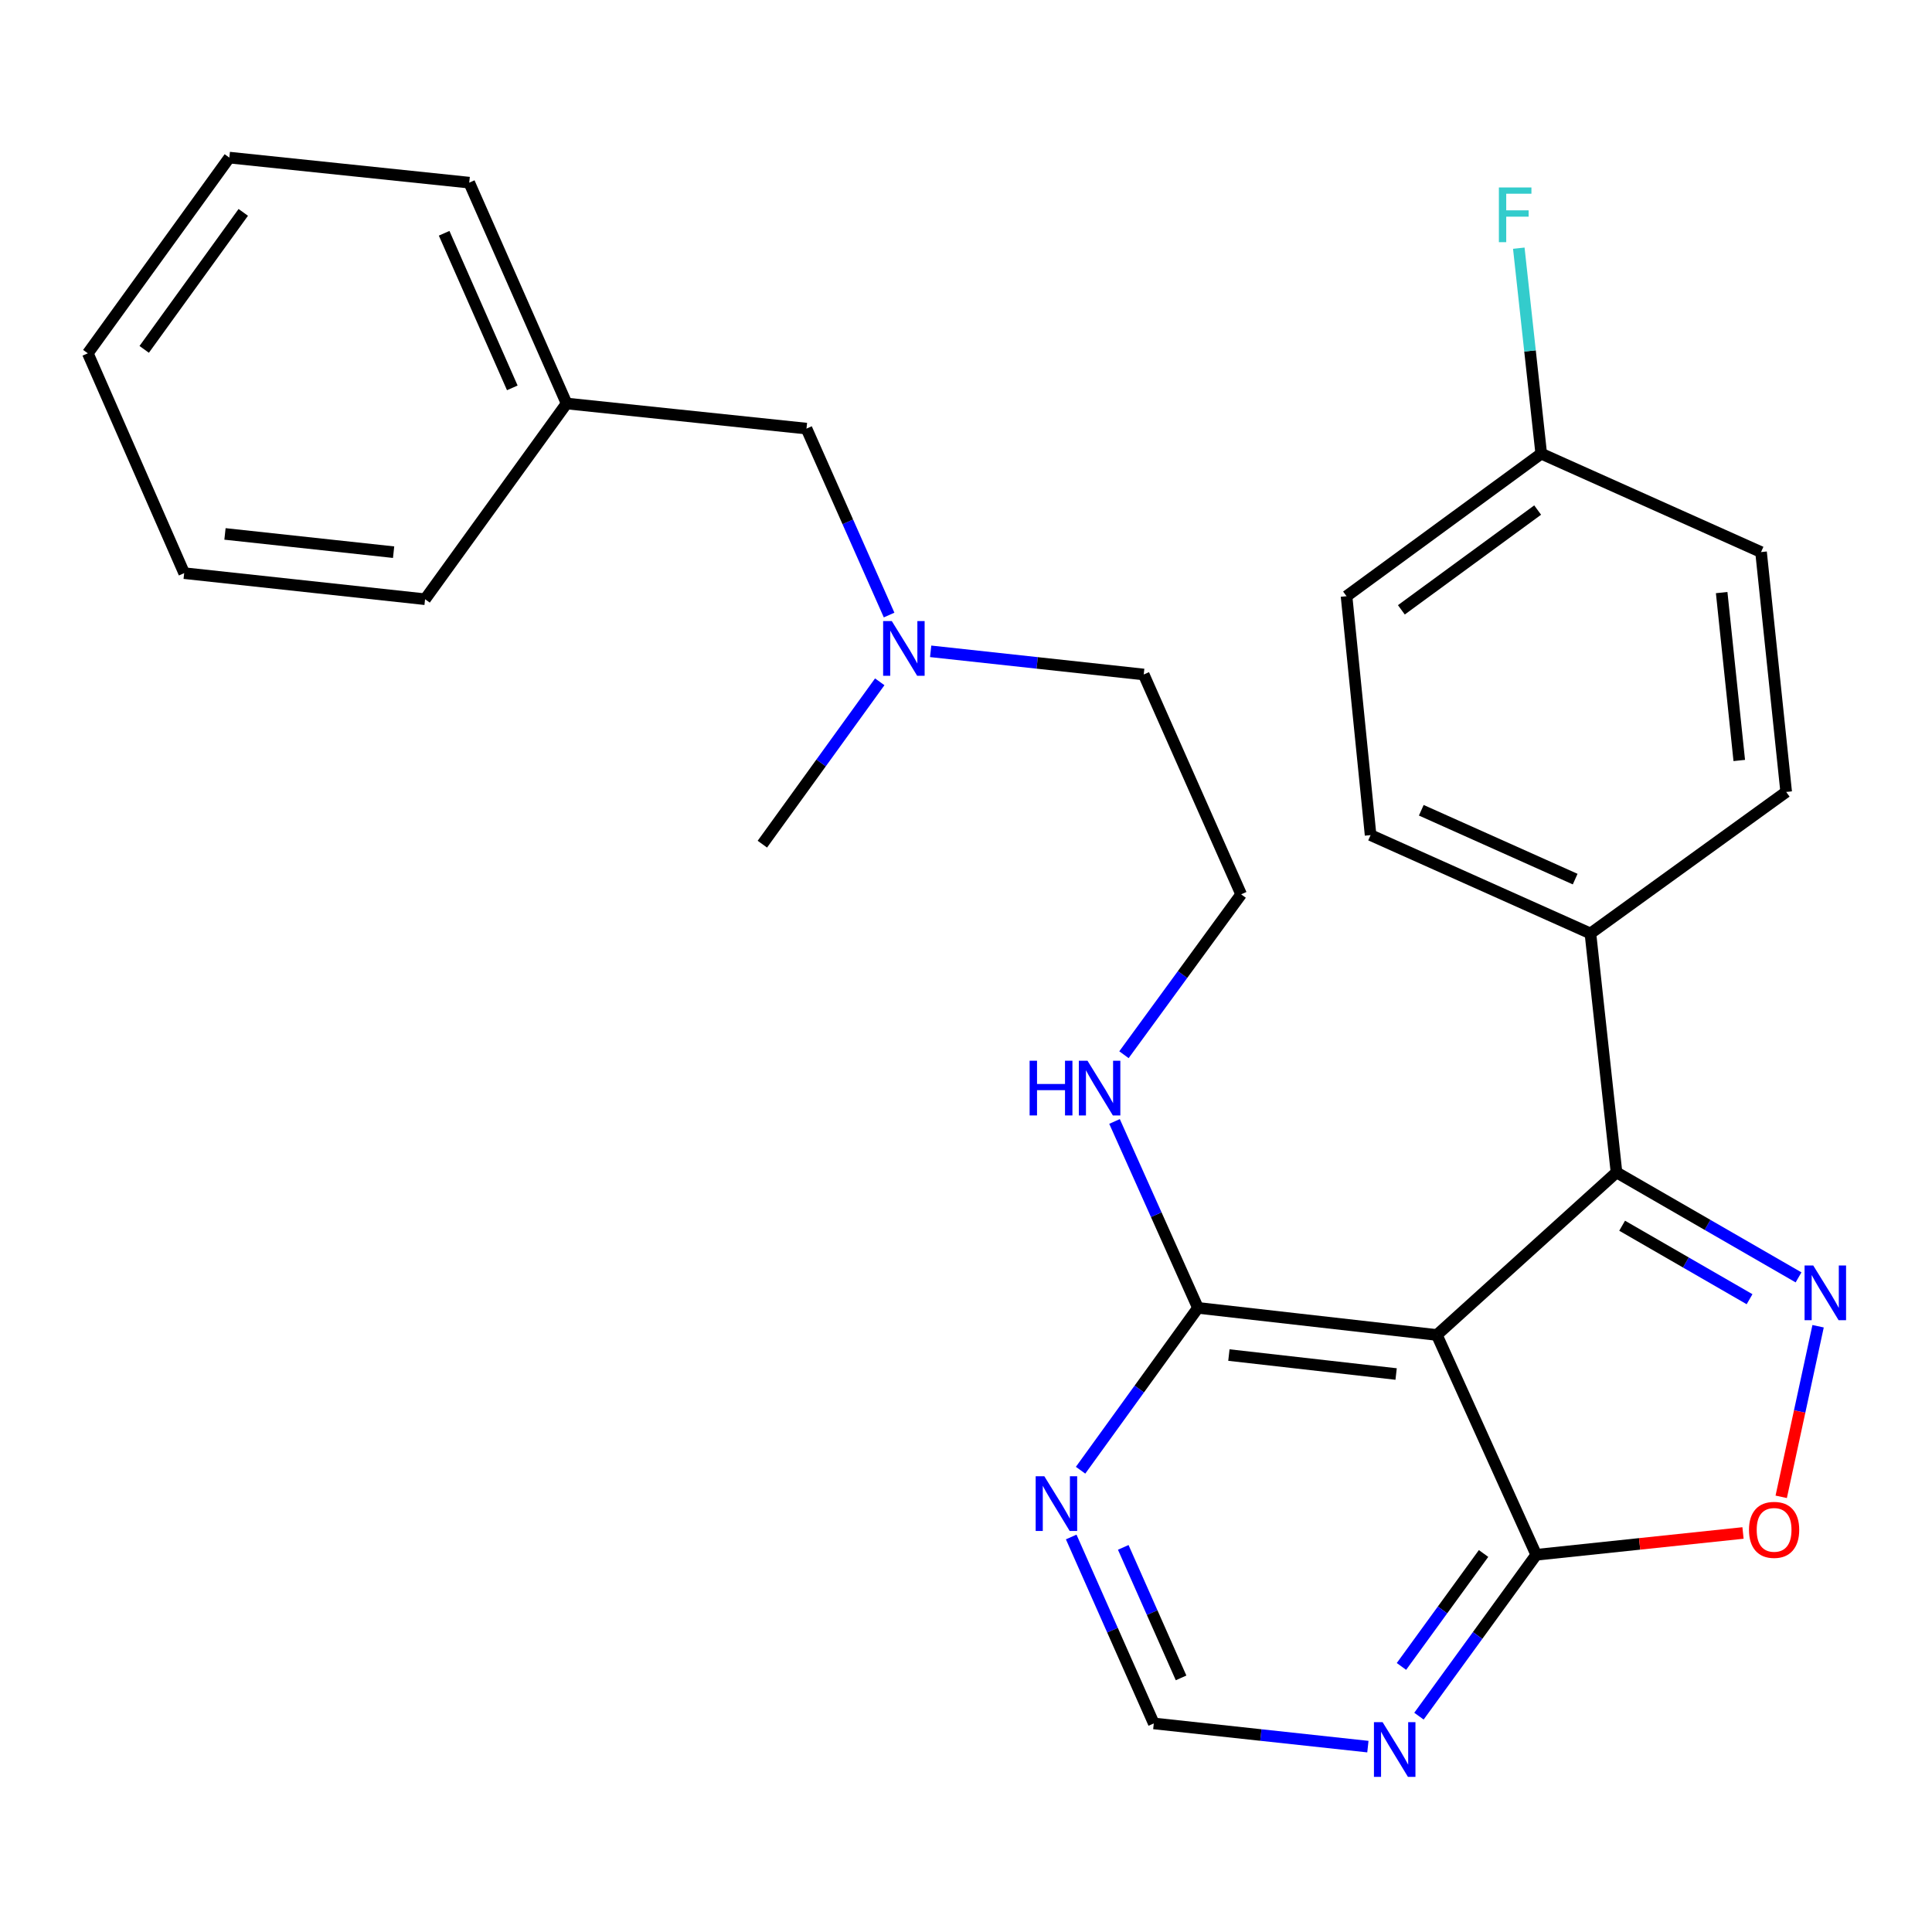 <?xml version='1.0' encoding='iso-8859-1'?>
<svg version='1.1' baseProfile='full'
              xmlns='http://www.w3.org/2000/svg'
                      xmlns:rdkit='http://www.rdkit.org/xml'
                      xmlns:xlink='http://www.w3.org/1999/xlink'
                  xml:space='preserve'
width='1000px' height='1000px' viewBox='0 0 1000 1000'>
<!-- END OF HEADER -->
<rect style='opacity:1.0;fill:#FFFFFF;stroke:none' width='1000' height='1000' x='0' y='0'> </rect>
<path class='bond-1' d='M 930.924,661.17 L 883.811,633.998' style='fill:none;fill-rule:evenodd;stroke:#0000FF;stroke-width:6px;stroke-linecap:butt;stroke-linejoin:miter;stroke-opacity:1' />
<path class='bond-1' d='M 883.811,633.998 L 836.699,606.826' style='fill:none;fill-rule:evenodd;stroke:#000000;stroke-width:6px;stroke-linecap:butt;stroke-linejoin:miter;stroke-opacity:1' />
<path class='bond-1' d='M 905.571,672.47 L 872.592,653.45' style='fill:none;fill-rule:evenodd;stroke:#0000FF;stroke-width:6px;stroke-linecap:butt;stroke-linejoin:miter;stroke-opacity:1' />
<path class='bond-1' d='M 872.592,653.45 L 839.614,634.429' style='fill:none;fill-rule:evenodd;stroke:#000000;stroke-width:6px;stroke-linecap:butt;stroke-linejoin:miter;stroke-opacity:1' />
<path class='bond-3' d='M 941.043,686.46 L 931.498,730.607' style='fill:none;fill-rule:evenodd;stroke:#0000FF;stroke-width:6px;stroke-linecap:butt;stroke-linejoin:miter;stroke-opacity:1' />
<path class='bond-3' d='M 931.498,730.607 L 921.952,774.755' style='fill:none;fill-rule:evenodd;stroke:#FF0000;stroke-width:6px;stroke-linecap:butt;stroke-linejoin:miter;stroke-opacity:1' />
<path class='bond-0' d='M 743.71,690.982 L 836.699,606.826' style='fill:none;fill-rule:evenodd;stroke:#000000;stroke-width:6px;stroke-linecap:butt;stroke-linejoin:miter;stroke-opacity:1' />
<path class='bond-4' d='M 743.71,690.982 L 620.057,676.96' style='fill:none;fill-rule:evenodd;stroke:#000000;stroke-width:6px;stroke-linecap:butt;stroke-linejoin:miter;stroke-opacity:1' />
<path class='bond-4' d='M 722.632,711.191 L 636.074,701.376' style='fill:none;fill-rule:evenodd;stroke:#000000;stroke-width:6px;stroke-linecap:butt;stroke-linejoin:miter;stroke-opacity:1' />
<path class='bond-27' d='M 743.71,690.982 L 795.157,804.755' style='fill:none;fill-rule:evenodd;stroke:#000000;stroke-width:6px;stroke-linecap:butt;stroke-linejoin:miter;stroke-opacity:1' />
<path class='bond-7' d='M 836.699,606.826 L 823.201,483.16' style='fill:none;fill-rule:evenodd;stroke:#000000;stroke-width:6px;stroke-linecap:butt;stroke-linejoin:miter;stroke-opacity:1' />
<path class='bond-2' d='M 795.157,804.755 L 848.668,799.111' style='fill:none;fill-rule:evenodd;stroke:#000000;stroke-width:6px;stroke-linecap:butt;stroke-linejoin:miter;stroke-opacity:1' />
<path class='bond-2' d='M 848.668,799.111 L 902.178,793.466' style='fill:none;fill-rule:evenodd;stroke:#FF0000;stroke-width:6px;stroke-linecap:butt;stroke-linejoin:miter;stroke-opacity:1' />
<path class='bond-5' d='M 795.157,804.755 L 764.802,846.517' style='fill:none;fill-rule:evenodd;stroke:#000000;stroke-width:6px;stroke-linecap:butt;stroke-linejoin:miter;stroke-opacity:1' />
<path class='bond-5' d='M 764.802,846.517 L 734.447,888.279' style='fill:none;fill-rule:evenodd;stroke:#0000FF;stroke-width:6px;stroke-linecap:butt;stroke-linejoin:miter;stroke-opacity:1' />
<path class='bond-5' d='M 767.887,804.081 L 746.638,833.314' style='fill:none;fill-rule:evenodd;stroke:#000000;stroke-width:6px;stroke-linecap:butt;stroke-linejoin:miter;stroke-opacity:1' />
<path class='bond-5' d='M 746.638,833.314 L 725.39,862.547' style='fill:none;fill-rule:evenodd;stroke:#0000FF;stroke-width:6px;stroke-linecap:butt;stroke-linejoin:miter;stroke-opacity:1' />
<path class='bond-6' d='M 620.057,676.96 L 589.679,718.973' style='fill:none;fill-rule:evenodd;stroke:#000000;stroke-width:6px;stroke-linecap:butt;stroke-linejoin:miter;stroke-opacity:1' />
<path class='bond-6' d='M 589.679,718.973 L 559.301,760.985' style='fill:none;fill-rule:evenodd;stroke:#0000FF;stroke-width:6px;stroke-linecap:butt;stroke-linejoin:miter;stroke-opacity:1' />
<path class='bond-9' d='M 620.057,676.96 L 598.467,628.712' style='fill:none;fill-rule:evenodd;stroke:#000000;stroke-width:6px;stroke-linecap:butt;stroke-linejoin:miter;stroke-opacity:1' />
<path class='bond-9' d='M 598.467,628.712 L 576.877,580.464' style='fill:none;fill-rule:evenodd;stroke:#0000FF;stroke-width:6px;stroke-linecap:butt;stroke-linejoin:miter;stroke-opacity:1' />
<path class='bond-8' d='M 708.015,904.05 L 652.609,898.047' style='fill:none;fill-rule:evenodd;stroke:#0000FF;stroke-width:6px;stroke-linecap:butt;stroke-linejoin:miter;stroke-opacity:1' />
<path class='bond-8' d='M 652.609,898.047 L 597.202,892.043' style='fill:none;fill-rule:evenodd;stroke:#000000;stroke-width:6px;stroke-linecap:butt;stroke-linejoin:miter;stroke-opacity:1' />
<path class='bond-28' d='M 554.454,795.542 L 575.828,843.792' style='fill:none;fill-rule:evenodd;stroke:#0000FF;stroke-width:6px;stroke-linecap:butt;stroke-linejoin:miter;stroke-opacity:1' />
<path class='bond-28' d='M 575.828,843.792 L 597.202,892.043' style='fill:none;fill-rule:evenodd;stroke:#000000;stroke-width:6px;stroke-linecap:butt;stroke-linejoin:miter;stroke-opacity:1' />
<path class='bond-28' d='M 581.397,800.922 L 596.359,834.698' style='fill:none;fill-rule:evenodd;stroke:#0000FF;stroke-width:6px;stroke-linecap:butt;stroke-linejoin:miter;stroke-opacity:1' />
<path class='bond-28' d='M 596.359,834.698 L 611.321,868.473' style='fill:none;fill-rule:evenodd;stroke:#000000;stroke-width:6px;stroke-linecap:butt;stroke-linejoin:miter;stroke-opacity:1' />
<path class='bond-10' d='M 823.201,483.16 L 709.416,432.249' style='fill:none;fill-rule:evenodd;stroke:#000000;stroke-width:6px;stroke-linecap:butt;stroke-linejoin:miter;stroke-opacity:1' />
<path class='bond-10' d='M 815.304,455.027 L 735.654,419.389' style='fill:none;fill-rule:evenodd;stroke:#000000;stroke-width:6px;stroke-linecap:butt;stroke-linejoin:miter;stroke-opacity:1' />
<path class='bond-11' d='M 823.201,483.16 L 924.523,409.906' style='fill:none;fill-rule:evenodd;stroke:#000000;stroke-width:6px;stroke-linecap:butt;stroke-linejoin:miter;stroke-opacity:1' />
<path class='bond-19' d='M 581.759,545.923 L 612.086,504.412' style='fill:none;fill-rule:evenodd;stroke:#0000FF;stroke-width:6px;stroke-linecap:butt;stroke-linejoin:miter;stroke-opacity:1' />
<path class='bond-19' d='M 612.086,504.412 L 642.412,462.901' style='fill:none;fill-rule:evenodd;stroke:#000000;stroke-width:6px;stroke-linecap:butt;stroke-linejoin:miter;stroke-opacity:1' />
<path class='bond-16' d='M 709.416,432.249 L 696.966,308.596' style='fill:none;fill-rule:evenodd;stroke:#000000;stroke-width:6px;stroke-linecap:butt;stroke-linejoin:miter;stroke-opacity:1' />
<path class='bond-15' d='M 924.523,409.906 L 911.512,285.755' style='fill:none;fill-rule:evenodd;stroke:#000000;stroke-width:6px;stroke-linecap:butt;stroke-linejoin:miter;stroke-opacity:1' />
<path class='bond-15' d='M 900.239,393.624 L 891.131,306.718' style='fill:none;fill-rule:evenodd;stroke:#000000;stroke-width:6px;stroke-linecap:butt;stroke-linejoin:miter;stroke-opacity:1' />
<path class='bond-12' d='M 481.71,337.125 L 536.849,343.12' style='fill:none;fill-rule:evenodd;stroke:#0000FF;stroke-width:6px;stroke-linecap:butt;stroke-linejoin:miter;stroke-opacity:1' />
<path class='bond-12' d='M 536.849,343.12 L 591.988,349.115' style='fill:none;fill-rule:evenodd;stroke:#000000;stroke-width:6px;stroke-linecap:butt;stroke-linejoin:miter;stroke-opacity:1' />
<path class='bond-13' d='M 460.196,318.346 L 438.816,270.096' style='fill:none;fill-rule:evenodd;stroke:#0000FF;stroke-width:6px;stroke-linecap:butt;stroke-linejoin:miter;stroke-opacity:1' />
<path class='bond-13' d='M 438.816,270.096 L 417.436,221.845' style='fill:none;fill-rule:evenodd;stroke:#000000;stroke-width:6px;stroke-linecap:butt;stroke-linejoin:miter;stroke-opacity:1' />
<path class='bond-21' d='M 455.351,352.903 L 424.973,394.922' style='fill:none;fill-rule:evenodd;stroke:#0000FF;stroke-width:6px;stroke-linecap:butt;stroke-linejoin:miter;stroke-opacity:1' />
<path class='bond-21' d='M 424.973,394.922 L 394.595,436.94' style='fill:none;fill-rule:evenodd;stroke:#000000;stroke-width:6px;stroke-linecap:butt;stroke-linejoin:miter;stroke-opacity:1' />
<path class='bond-18' d='M 417.436,221.845 L 293.272,208.846' style='fill:none;fill-rule:evenodd;stroke:#000000;stroke-width:6px;stroke-linecap:butt;stroke-linejoin:miter;stroke-opacity:1' />
<path class='bond-14' d='M 797.739,234.819 L 911.512,285.755' style='fill:none;fill-rule:evenodd;stroke:#000000;stroke-width:6px;stroke-linecap:butt;stroke-linejoin:miter;stroke-opacity:1' />
<path class='bond-17' d='M 797.739,234.819 L 791.933,181.639' style='fill:none;fill-rule:evenodd;stroke:#000000;stroke-width:6px;stroke-linecap:butt;stroke-linejoin:miter;stroke-opacity:1' />
<path class='bond-17' d='M 791.933,181.639 L 786.127,128.46' style='fill:none;fill-rule:evenodd;stroke:#33CCCC;stroke-width:6px;stroke-linecap:butt;stroke-linejoin:miter;stroke-opacity:1' />
<path class='bond-29' d='M 797.739,234.819 L 696.966,308.596' style='fill:none;fill-rule:evenodd;stroke:#000000;stroke-width:6px;stroke-linecap:butt;stroke-linejoin:miter;stroke-opacity:1' />
<path class='bond-29' d='M 795.888,264.004 L 725.346,315.648' style='fill:none;fill-rule:evenodd;stroke:#000000;stroke-width:6px;stroke-linecap:butt;stroke-linejoin:miter;stroke-opacity:1' />
<path class='bond-22' d='M 293.272,208.846 L 242.873,94.537' style='fill:none;fill-rule:evenodd;stroke:#000000;stroke-width:6px;stroke-linecap:butt;stroke-linejoin:miter;stroke-opacity:1' />
<path class='bond-22' d='M 265.165,200.758 L 229.886,120.742' style='fill:none;fill-rule:evenodd;stroke:#000000;stroke-width:6px;stroke-linecap:butt;stroke-linejoin:miter;stroke-opacity:1' />
<path class='bond-23' d='M 293.272,208.846 L 220.018,310.156' style='fill:none;fill-rule:evenodd;stroke:#000000;stroke-width:6px;stroke-linecap:butt;stroke-linejoin:miter;stroke-opacity:1' />
<path class='bond-20' d='M 642.412,462.901 L 591.988,349.115' style='fill:none;fill-rule:evenodd;stroke:#000000;stroke-width:6px;stroke-linecap:butt;stroke-linejoin:miter;stroke-opacity:1' />
<path class='bond-25' d='M 242.873,94.537 L 118.708,81.575' style='fill:none;fill-rule:evenodd;stroke:#000000;stroke-width:6px;stroke-linecap:butt;stroke-linejoin:miter;stroke-opacity:1' />
<path class='bond-24' d='M 220.018,310.156 L 95.33,296.658' style='fill:none;fill-rule:evenodd;stroke:#000000;stroke-width:6px;stroke-linecap:butt;stroke-linejoin:miter;stroke-opacity:1' />
<path class='bond-24' d='M 203.732,285.806 L 116.45,276.358' style='fill:none;fill-rule:evenodd;stroke:#000000;stroke-width:6px;stroke-linecap:butt;stroke-linejoin:miter;stroke-opacity:1' />
<path class='bond-26' d='M 95.33,296.658 L 45.455,182.873' style='fill:none;fill-rule:evenodd;stroke:#000000;stroke-width:6px;stroke-linecap:butt;stroke-linejoin:miter;stroke-opacity:1' />
<path class='bond-30' d='M 118.708,81.575 L 45.455,182.873' style='fill:none;fill-rule:evenodd;stroke:#000000;stroke-width:6px;stroke-linecap:butt;stroke-linejoin:miter;stroke-opacity:1' />
<path class='bond-30' d='M 125.916,109.928 L 74.638,180.836' style='fill:none;fill-rule:evenodd;stroke:#000000;stroke-width:6px;stroke-linecap:butt;stroke-linejoin:miter;stroke-opacity:1' />
<path  class='atom-0' d='M 938.523 655.004
L 947.803 670.004
Q 948.723 671.484, 950.203 674.164
Q 951.683 676.844, 951.763 677.004
L 951.763 655.004
L 955.523 655.004
L 955.523 683.324
L 951.643 683.324
L 941.683 666.924
Q 940.523 665.004, 939.283 662.804
Q 938.083 660.604, 937.723 659.924
L 937.723 683.324
L 934.043 683.324
L 934.043 655.004
L 938.523 655.004
' fill='#0000FF'/>
<path  class='atom-4' d='M 905.273 791.849
Q 905.273 785.049, 908.633 781.249
Q 911.993 777.449, 918.273 777.449
Q 924.553 777.449, 927.913 781.249
Q 931.273 785.049, 931.273 791.849
Q 931.273 798.729, 927.873 802.649
Q 924.473 806.529, 918.273 806.529
Q 912.033 806.529, 908.633 802.649
Q 905.273 798.769, 905.273 791.849
M 918.273 803.329
Q 922.593 803.329, 924.913 800.449
Q 927.273 797.529, 927.273 791.849
Q 927.273 786.289, 924.913 783.489
Q 922.593 780.649, 918.273 780.649
Q 913.953 780.649, 911.593 783.449
Q 909.273 786.249, 909.273 791.849
Q 909.273 797.569, 911.593 800.449
Q 913.953 803.329, 918.273 803.329
' fill='#FF0000'/>
<path  class='atom-6' d='M 715.631 891.394
L 724.911 906.394
Q 725.831 907.874, 727.311 910.554
Q 728.791 913.234, 728.871 913.394
L 728.871 891.394
L 732.631 891.394
L 732.631 919.714
L 728.751 919.714
L 718.791 903.314
Q 717.631 901.394, 716.391 899.194
Q 715.191 896.994, 714.831 896.314
L 714.831 919.714
L 711.151 919.714
L 711.151 891.394
L 715.631 891.394
' fill='#0000FF'/>
<path  class='atom-7' d='M 540.543 764.111
L 549.823 779.111
Q 550.743 780.591, 552.223 783.271
Q 553.703 785.951, 553.783 786.111
L 553.783 764.111
L 557.543 764.111
L 557.543 792.431
L 553.663 792.431
L 543.703 776.031
Q 542.543 774.111, 541.303 771.911
Q 540.103 769.711, 539.743 769.031
L 539.743 792.431
L 536.063 792.431
L 536.063 764.111
L 540.543 764.111
' fill='#0000FF'/>
<path  class='atom-10' d='M 532.926 549.028
L 536.766 549.028
L 536.766 561.068
L 551.246 561.068
L 551.246 549.028
L 555.086 549.028
L 555.086 577.348
L 551.246 577.348
L 551.246 564.268
L 536.766 564.268
L 536.766 577.348
L 532.926 577.348
L 532.926 549.028
' fill='#0000FF'/>
<path  class='atom-10' d='M 562.886 549.028
L 572.166 564.028
Q 573.086 565.508, 574.566 568.188
Q 576.046 570.868, 576.126 571.028
L 576.126 549.028
L 579.886 549.028
L 579.886 577.348
L 576.006 577.348
L 566.046 560.948
Q 564.886 559.028, 563.646 556.828
Q 562.446 554.628, 562.086 553.948
L 562.086 577.348
L 558.406 577.348
L 558.406 549.028
L 562.886 549.028
' fill='#0000FF'/>
<path  class='atom-13' d='M 461.588 321.457
L 470.868 336.457
Q 471.788 337.937, 473.268 340.617
Q 474.748 343.297, 474.828 343.457
L 474.828 321.457
L 478.588 321.457
L 478.588 349.777
L 474.708 349.777
L 464.748 333.377
Q 463.588 331.457, 462.348 329.257
Q 461.148 327.057, 460.788 326.377
L 460.788 349.777
L 457.108 349.777
L 457.108 321.457
L 461.588 321.457
' fill='#0000FF'/>
<path  class='atom-18' d='M 775.821 97.031
L 792.661 97.031
L 792.661 100.271
L 779.621 100.271
L 779.621 108.871
L 791.221 108.871
L 791.221 112.151
L 779.621 112.151
L 779.621 125.351
L 775.821 125.351
L 775.821 97.031
' fill='#33CCCC'/>
</svg>
